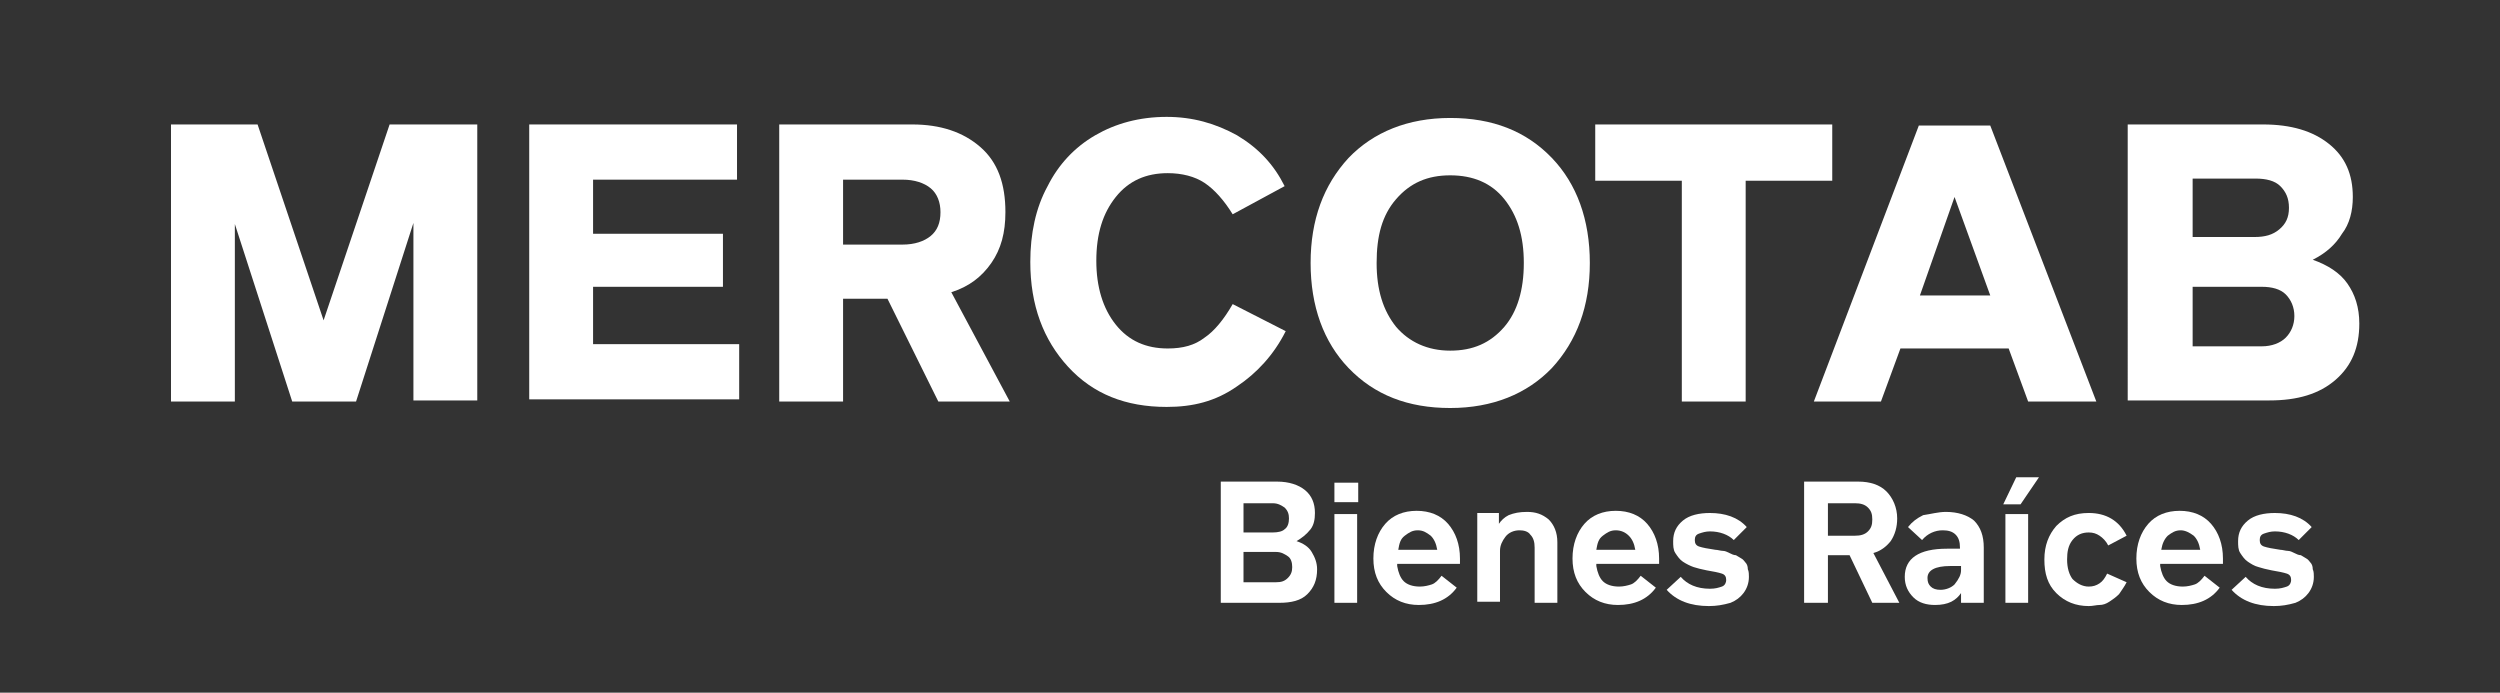 <?xml version="1.0" encoding="utf-8"?>
<!-- Generator: Adobe Illustrator 25.3.0, SVG Export Plug-In . SVG Version: 6.00 Build 0)  -->
<svg version="1.1" id="Capa_1" xmlns="http://www.w3.org/2000/svg" xmlns:xlink="http://www.w3.org/1999/xlink" x="0px" y="0px"
	 viewBox="0 0 231 64" style="enable-background:new 0 0 231 64;" xml:space="preserve">
<rect x="0" y="0" width="231" height="64" fill="#333333" stroke="none"/>
<style type="text/css">
	.st0{enable-background:new    ;}
	.st1{fill:#FFFFFF;}
</style>
<g class="st0">
	<path class="st1" d="M119.8,50c0.6,0.2,1.1,0.5,1.4,1s0.5,1,0.5,1.6c0,1-0.3,1.7-0.9,2.3s-1.5,0.8-2.6,0.8h-5.4V44.5h5.2
		c1.1,0,2,0.3,2.6,0.8s0.9,1.2,0.9,2.1c0,0.6-0.1,1.1-0.4,1.5C120.7,49.4,120.3,49.7,119.8,50z M114.9,46.5v2.7h2.7
		c0.5,0,0.9-0.1,1.1-0.3c0.3-0.2,0.4-0.6,0.4-1s-0.1-0.7-0.4-1c-0.3-0.2-0.6-0.4-1.1-0.4H114.9z M117.9,53.8c0.5,0,0.8-0.1,1.1-0.4
		c0.3-0.3,0.4-0.6,0.4-1s-0.1-0.8-0.4-1s-0.6-0.4-1.1-0.4h-3v2.8C114.9,53.8,117.9,53.8,117.9,53.8z"/>
	<path class="st1" d="M123.3,46.4v-1.8h2.2v1.8H123.3z M123.3,55.7v-8.2h2.1v8.2H123.3z"/>
	<path class="st1" d="M129.1,52.3c0.1,0.6,0.3,1.1,0.6,1.4s0.8,0.5,1.5,0.5c0.4,0,0.8-0.1,1.1-0.2c0.3-0.1,0.6-0.4,0.9-0.8l1.4,1.1
		c-0.8,1.1-2,1.6-3.5,1.6c-1.2,0-2.2-0.4-3-1.2s-1.2-1.8-1.2-3.1s0.4-2.4,1.1-3.2c0.7-0.8,1.7-1.2,2.9-1.2s2.2,0.4,2.9,1.2
		s1.1,1.9,1.1,3.2v0.5h-5.8V52.3z M131,49c-0.5,0-0.8,0.2-1.2,0.5s-0.5,0.7-0.6,1.3h3.6c-0.1-0.6-0.3-1-0.6-1.3
		C131.8,49.2,131.5,49,131,49z"/>
	<path class="st1" d="M141.1,47.3c0.8,0,1.4,0.2,2,0.7c0.5,0.5,0.8,1.2,0.8,2.1v5.6h-2.1v-5.1c0-0.5-0.1-0.9-0.4-1.2
		c-0.2-0.3-0.6-0.4-1-0.4c-0.5,0-1,0.2-1.3,0.6c-0.3,0.4-0.5,0.8-0.5,1.3v4.7h-2.1v-8.2h2v1c0.2-0.3,0.5-0.6,0.9-0.8
		C139.9,47.4,140.4,47.3,141.1,47.3z"/>
	<path class="st1" d="M147.5,52.3c0.1,0.6,0.3,1.1,0.6,1.4s0.8,0.5,1.5,0.5c0.4,0,0.8-0.1,1.1-0.2c0.3-0.1,0.6-0.4,0.9-0.8l1.4,1.1
		c-0.8,1.1-2,1.6-3.5,1.6c-1.2,0-2.2-0.4-3-1.2s-1.2-1.8-1.2-3.1s0.4-2.4,1.1-3.2c0.7-0.8,1.7-1.2,2.9-1.2s2.2,0.4,2.9,1.2
		s1.1,1.9,1.1,3.2v0.5h-5.8V52.3z M149.3,49c-0.5,0-0.8,0.2-1.2,0.5s-0.5,0.7-0.6,1.3h3.6c-0.1-0.6-0.3-1-0.6-1.3S149.8,49,149.3,49
		z"/>
	<path class="st1" d="M157.9,56c-1.7,0-3-0.5-3.9-1.5l1.3-1.2c0.6,0.7,1.5,1.1,2.7,1.1c0.5,0,0.8-0.1,1.1-0.2s0.4-0.4,0.4-0.6
		c0-0.3-0.1-0.5-0.4-0.6c-0.3-0.1-0.8-0.2-1.4-0.3c-0.5-0.1-0.9-0.2-1.2-0.3s-0.7-0.3-1-0.5s-0.5-0.5-0.7-0.8s-0.2-0.7-0.2-1.1
		c0-0.8,0.3-1.4,0.9-1.9c0.6-0.5,1.5-0.7,2.5-0.7c1.4,0,2.6,0.4,3.4,1.3l-1.2,1.2c-0.5-0.5-1.3-0.8-2.2-0.8c-0.4,0-0.7,0.1-1,0.2
		c-0.3,0.1-0.4,0.3-0.4,0.6s0.1,0.5,0.4,0.6c0.3,0.1,0.8,0.2,1.5,0.3c0.2,0,0.5,0.1,0.7,0.1s0.4,0.1,0.6,0.2
		c0.2,0.1,0.4,0.2,0.6,0.2c0.2,0.1,0.3,0.2,0.5,0.3s0.3,0.3,0.4,0.4s0.2,0.3,0.2,0.6c0.1,0.2,0.1,0.5,0.1,0.7c0,0.6-0.2,1.1-0.5,1.5
		s-0.7,0.7-1.2,0.9C159.2,55.9,158.6,56,157.9,56z"/>
	<path class="st1" d="M173,55.7l-2.1-4.4h-2v4.4h-2.2V44.5h5c1.1,0,2,0.3,2.6,0.9s1,1.5,1,2.5c0,0.8-0.2,1.5-0.6,2.1
		c-0.4,0.5-0.9,0.9-1.6,1.1l2.4,4.6C175.5,55.7,173,55.7,173,55.7z M168.9,46.5v3h2.5c0.5,0,0.9-0.1,1.2-0.4
		c0.3-0.3,0.4-0.6,0.4-1.1s-0.1-0.8-0.4-1.1s-0.7-0.4-1.2-0.4H168.9z"/>
	<path class="st1" d="M179.8,47.3c1.1,0,2,0.3,2.6,0.8c0.6,0.6,0.9,1.4,0.9,2.5v5.1h-2.1v-0.9c-0.2,0.3-0.5,0.6-0.9,0.8
		s-0.9,0.3-1.5,0.3c-0.8,0-1.5-0.2-2-0.7s-0.8-1.1-0.8-1.9c0-1.7,1.3-2.6,3.9-2.6h1.2v-0.1c0-0.5-0.1-0.9-0.4-1.2S180,49,179.5,49
		c-0.7,0-1.4,0.3-1.9,0.9l-1.3-1.2c0.4-0.5,0.8-0.8,1.4-1.1C178.4,47.5,179.1,47.3,179.8,47.3z M181.2,52.7v-0.4h-1
		c-1.4,0-2.1,0.4-2.1,1.1c0,0.4,0.1,0.6,0.3,0.8s0.5,0.3,0.9,0.3c0.5,0,1-0.2,1.3-0.5C181,53.5,181.2,53.1,181.2,52.7z"/>
	<path class="st1" d="M185.1,46.6l1.2-2.5h2.1l-1.7,2.5H185.1z M185.3,55.7v-8.2h2.1v8.2H185.3z"/>
	<path class="st1" d="M193,56c-1.2,0-2.2-0.4-3-1.2s-1.1-1.8-1.1-3.1s0.4-2.3,1.1-3.1c0.8-0.8,1.7-1.2,3-1.2c1.6,0,2.8,0.7,3.5,2.1
		l-1.7,0.9c-0.2-0.4-0.5-0.7-0.8-0.9s-0.6-0.3-1-0.3c-0.6,0-1.1,0.2-1.5,0.7S191,51,191,51.7c0,0.8,0.2,1.4,0.5,1.8
		c0.4,0.4,0.9,0.7,1.5,0.7c0.4,0,0.7-0.1,1-0.3s0.5-0.5,0.7-0.9l1.8,0.8c-0.2,0.4-0.5,0.8-0.7,1.1c-0.3,0.3-0.6,0.5-0.9,0.7
		s-0.6,0.3-0.9,0.3C193.7,55.9,193.4,56,193,56z"/>
	<path class="st1" d="M199.6,52.3c0.1,0.6,0.3,1.1,0.6,1.4s0.8,0.5,1.5,0.5c0.4,0,0.8-0.1,1.1-0.2c0.3-0.1,0.6-0.4,0.9-0.8l1.4,1.1
		c-0.8,1.1-2,1.6-3.5,1.6c-1.2,0-2.2-0.4-3-1.2s-1.2-1.8-1.2-3.1s0.4-2.4,1.1-3.2c0.7-0.8,1.7-1.2,2.9-1.2s2.2,0.4,2.9,1.2
		s1.1,1.9,1.1,3.2v0.5h-5.8V52.3z M201.5,49c-0.5,0-0.8,0.2-1.2,0.5c-0.3,0.3-0.5,0.7-0.6,1.3h3.6c-0.1-0.6-0.3-1-0.6-1.3
		C202.3,49.2,201.9,49,201.5,49z"/>
	<path class="st1" d="M210.1,56c-1.7,0-3-0.5-3.9-1.5l1.3-1.2c0.6,0.7,1.5,1.1,2.7,1.1c0.5,0,0.8-0.1,1.1-0.2
		c0.3-0.1,0.4-0.4,0.4-0.6c0-0.3-0.1-0.5-0.4-0.6c-0.3-0.1-0.8-0.2-1.4-0.3c-0.5-0.1-0.9-0.2-1.2-0.3c-0.4-0.1-0.7-0.3-1-0.5
		s-0.5-0.5-0.7-0.8s-0.2-0.7-0.2-1.1c0-0.8,0.3-1.4,0.9-1.9c0.6-0.5,1.5-0.7,2.5-0.7c1.4,0,2.6,0.4,3.4,1.3l-1.2,1.2
		c-0.5-0.5-1.3-0.8-2.2-0.8c-0.4,0-0.7,0.1-1,0.2s-0.4,0.3-0.4,0.6s0.1,0.5,0.4,0.6c0.3,0.1,0.8,0.2,1.5,0.3c0.2,0,0.5,0.1,0.7,0.1
		s0.4,0.1,0.6,0.2c0.2,0.1,0.4,0.2,0.6,0.2c0.2,0.1,0.3,0.2,0.5,0.3s0.3,0.3,0.4,0.4s0.2,0.3,0.2,0.6c0.1,0.2,0.1,0.5,0.1,0.7
		c0,0.6-0.2,1.1-0.5,1.5s-0.7,0.7-1.2,0.9C211.4,55.9,210.8,56,210.1,56z"/>
</g>
<g>
	<g class="st0">
		<path class="st1" d="M44.1,11.5V37h-5.9V20.6l-5.3,16.5H27l-5.3-16.4v16.4h-5.9V11.5h8l6.1,18.1L36,11.5H44.1z"/>
		<path class="st1" d="M48.9,37.1V11.5h19.2v5.1H54.8v5h12v4.9h-12v5.3h13.5v5.1H48.9V37.1z"/>
		<path class="st1" d="M86.7,37.1L82,27.6h-4.1v9.5H72V11.5h12.3c2.6,0,4.7,0.7,6.3,2.1c1.6,1.4,2.3,3.4,2.3,6
			c0,1.9-0.4,3.4-1.3,4.7s-2.1,2.2-3.7,2.7l5.4,10.1H86.7z M77.9,16.7v5.9h5.5c1.1,0,2-0.3,2.6-0.8s0.9-1.2,0.9-2.2
			c0-0.9-0.3-1.7-0.9-2.2s-1.5-0.8-2.6-0.8h-5.5V16.7z"/>
		<path class="st1" d="M107.8,37.6c-3.8,0-6.8-1.2-9.1-3.7c-2.3-2.5-3.5-5.7-3.5-9.7c0-2.6,0.5-5,1.6-7c1-2,2.5-3.6,4.4-4.7
			s4.1-1.7,6.6-1.7c2.4,0,4.5,0.6,6.5,1.7c2,1.2,3.4,2.7,4.4,4.7l-4.8,2.6c-0.8-1.3-1.7-2.3-2.6-2.9s-2.1-0.9-3.4-0.9
			c-2,0-3.6,0.7-4.8,2.2c-1.2,1.5-1.8,3.4-1.8,5.9c0,2.4,0.6,4.4,1.8,5.9c1.2,1.5,2.8,2.2,4.8,2.2c1.4,0,2.5-0.3,3.4-1
			c0.9-0.6,1.8-1.7,2.6-3.1l4.9,2.5c-1.1,2.2-2.7,3.9-4.5,5.1C112.3,37.1,110.2,37.6,107.8,37.6z"/>
		<path class="st1" d="M143.4,34c-2.3,2.4-5.5,3.7-9.4,3.7s-7-1.2-9.4-3.7c-2.3-2.4-3.5-5.7-3.5-9.7s1.2-7.2,3.5-9.7
			c2.3-2.4,5.5-3.7,9.4-3.7s7,1.2,9.4,3.7c2.3,2.4,3.5,5.7,3.5,9.7S145.7,31.5,143.4,34z M129,30.2c1.2,1.4,2.9,2.2,5,2.2
			s3.7-0.7,5-2.2c1.2-1.4,1.8-3.4,1.8-5.9s-0.6-4.4-1.8-5.9s-2.9-2.2-5-2.2s-3.7,0.7-5,2.2s-1.8,3.4-1.8,5.9S127.8,28.7,129,30.2z"
			/>
	</g>
	<g class="st0">
		<path class="st1" d="M169.3,11.5v5.2h-8v20.4h-5.9V16.7h-8v-5.2C147.4,11.5,169.3,11.5,169.3,11.5z"/>
		<path class="st1" d="M187.4,37.1l-1.8-4.9h-10l-1.8,4.9h-6.2l9.7-25.5h6.6l9.8,25.5H187.4z M177.4,27.3h6.5l-3.3-9.1L177.4,27.3z"
			/>
		<path class="st1" d="M213.7,24c1.4,0.5,2.5,1.2,3.2,2.2s1.1,2.2,1.1,3.7c0,2.2-0.7,3.9-2.2,5.2s-3.5,1.9-6.1,1.9h-13.1V11.5h12.5
			c2.6,0,4.6,0.6,6.1,1.8s2.2,2.8,2.2,4.9c0,1.3-0.3,2.5-1,3.4C215.8,22.6,214.9,23.4,213.7,24z M202.6,16.6v5.3h5.7
			c1,0,1.7-0.2,2.3-0.7s0.9-1.1,0.9-2s-0.3-1.5-0.8-2s-1.3-0.7-2.3-0.7h-5.8V16.6z M209,32c0.9,0,1.7-0.3,2.2-0.8s0.8-1.2,0.8-2
			s-0.3-1.5-0.8-2s-1.3-0.7-2.2-0.7h-6.4V32H209z"/>
	</g>
</g>
</svg>

